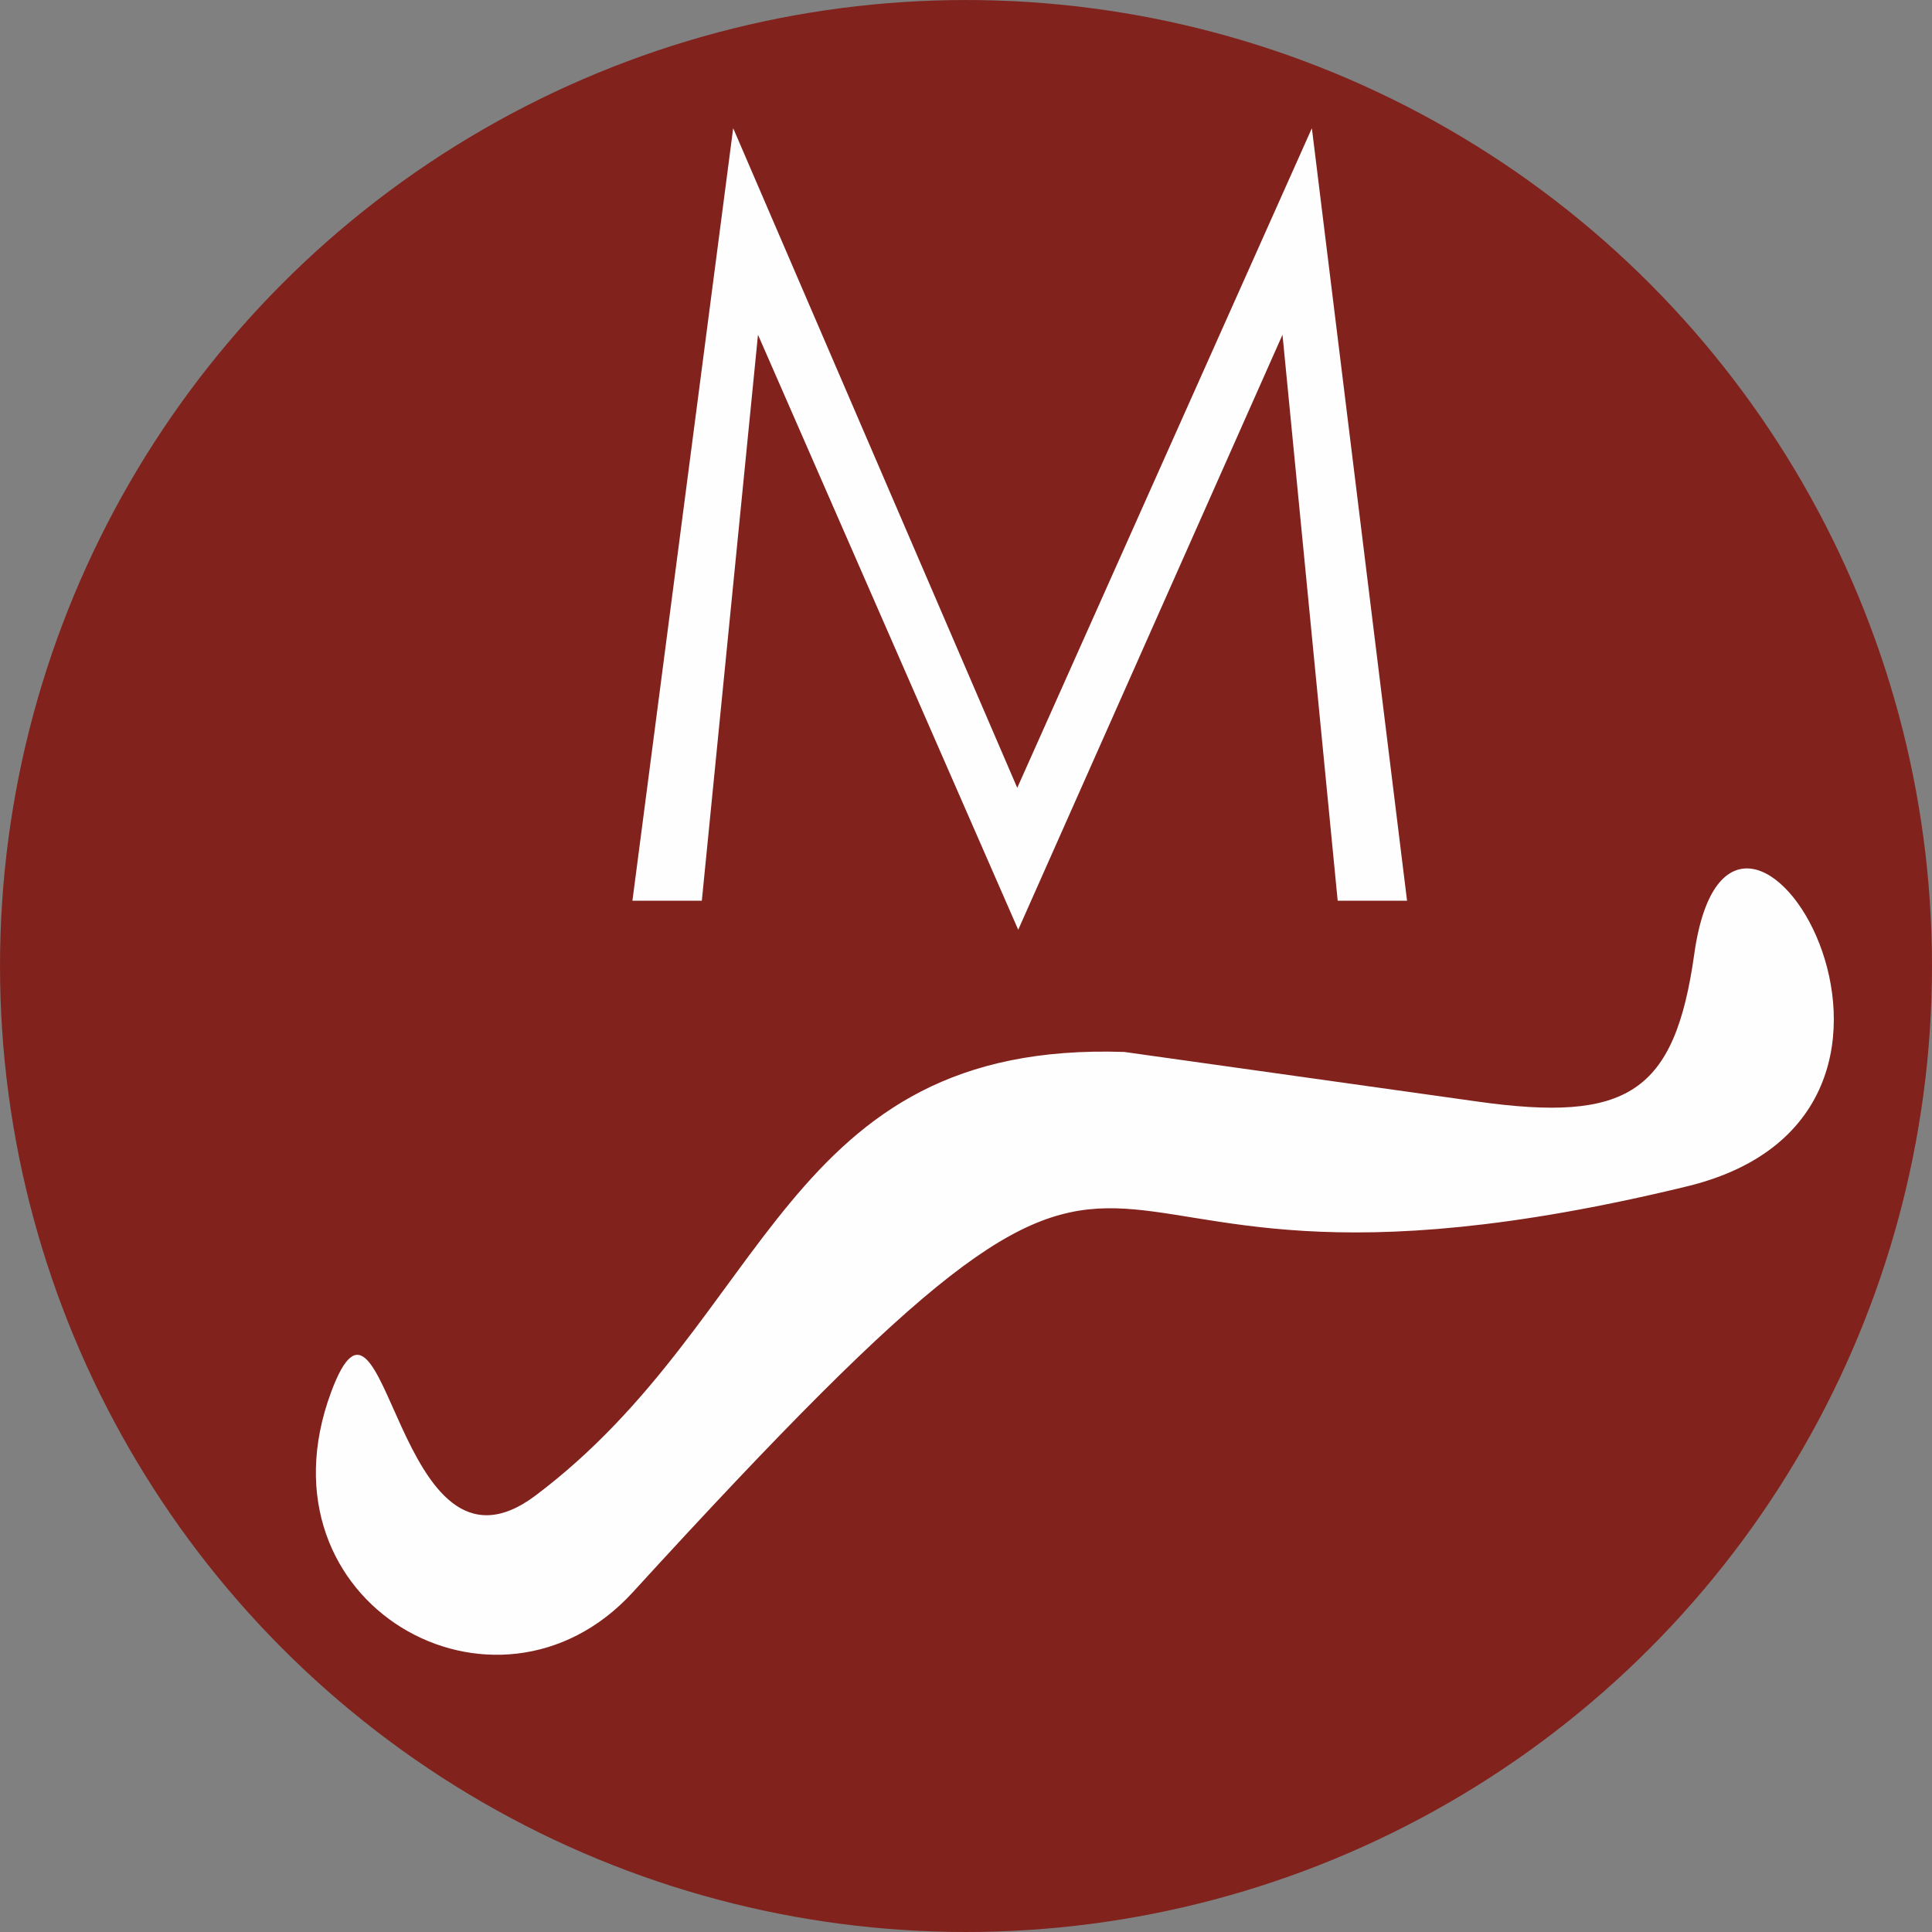 <?xml version="1.0" encoding="UTF-8"?>
<!DOCTYPE svg PUBLIC "-//W3C//DTD SVG 1.1//EN" "http://www.w3.org/Graphics/SVG/1.1/DTD/svg11.dtd">
<!-- Creator: CorelDRAW X6 -->
<svg xmlns="http://www.w3.org/2000/svg" xml:space="preserve" width="50mm" height="50mm" version="1.1" style="shape-rendering:geometricPrecision; text-rendering:geometricPrecision; image-rendering:optimizeQuality; fill-rule:evenodd; clip-rule:evenodd"
viewBox="0 0 238355 238355"
 xmlns:xlink="http://www.w3.org/1999/xlink">
 <rect x="0" y="0" width="238355" height="238355" fill="#808080" stroke="none"/>
 <defs>
  <style type="text/css">
   <![CDATA[
    .fil1 {fill:#FEFEFE}
    .fil0 {fill:#81221D}
   ]]>
  </style>
 </defs>
 <g id="Capa_x0020_1">
  <g id="_1064531664">
   <circle class="fil0" cx="119178" cy="119178" r="119176"/>
   <g>
    <path class="fil1" d="M125620 114706c0,0 -32105,-73407 -32105,-73407 0,0 -6929,69824 -6929,69824 0,0 -8562,0 -8562,0 0,0 12431,-95305 12431,-95305 0,0 35045,81378 35045,81378 0,0 36348,-81378 36348,-81378 0,0 11743,95305 11743,95305 0,0 -8558,0 -8558,0 0,0 -6809,-69824 -6809,-69824 0,0 -32604,73407 -32604,73407z"/>
    <path class="fil1" d="M78084 196425c-16819,18395 -46884,1456 -37253,-24621 6897,-18677 7911,25759 25264,12684 29145,-21958 30384,-56114 72607,-54707 0,0 43559,6117 43559,6117 18463,2598 24347,-989 26764,-18190 4569,-32503 36887,19485 -901,28658 -88529,21492 -55973,-30959 -130040,50057z"/>
   </g>
  </g>
 </g>
</svg>
